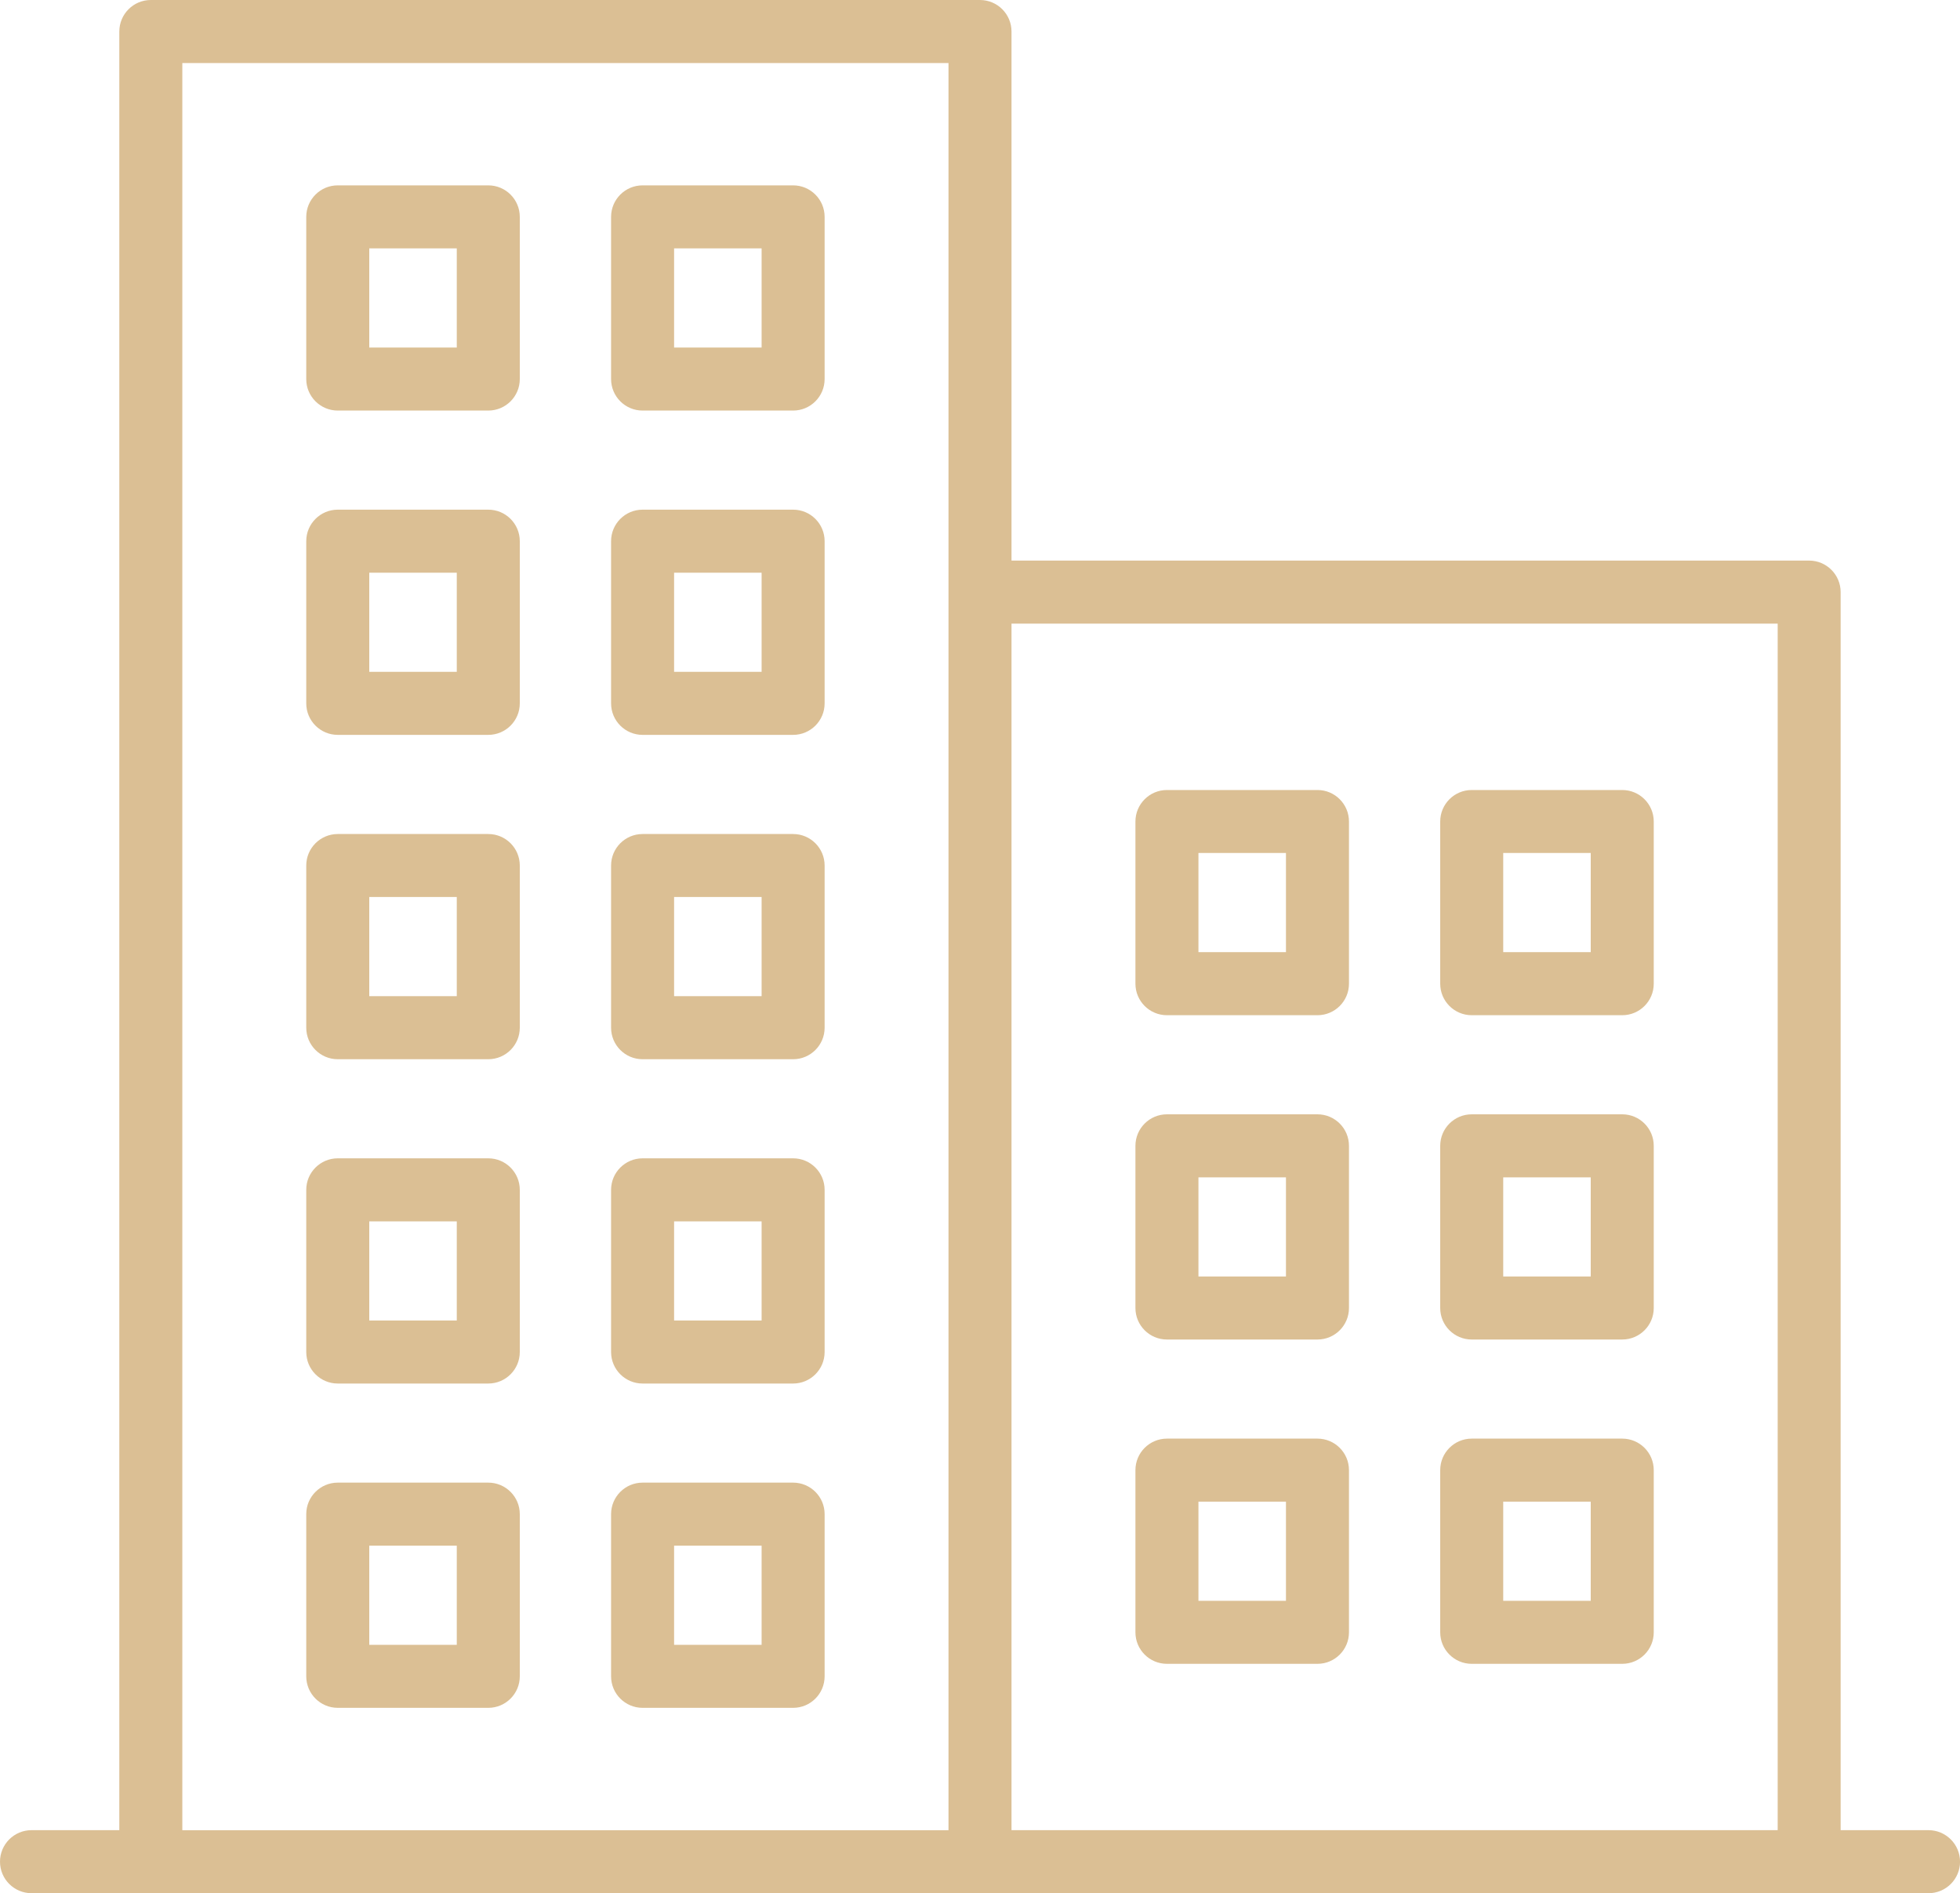 <?xml version="1.0" encoding="UTF-8" standalone="no"?><svg xmlns="http://www.w3.org/2000/svg" xmlns:xlink="http://www.w3.org/1999/xlink" fill="#dbbf94" height="386.3" preserveAspectRatio="xMidYMid meet" version="1" viewBox="0.0 0.0 400.0 386.3" width="400" zoomAndPan="magnify"><g id="change1_1"><path d="M393.57,373.42h-17.93V120.81c0-3.55-2.88-6.43-6.43-6.43H206.43V6.43c0-3.55-2.88-6.43-6.43-6.43H30.78 c-3.55,0-6.43,2.88-6.43,6.43v366.99H6.43c-3.55,0-6.43,2.88-6.43,6.43c0,3.55,2.88,6.43,6.43,6.43h24.35H200h169.22h24.36 c3.55,0,6.43-2.88,6.43-6.43C400,376.3,397.12,373.42,393.57,373.42z M37.21,12.86h156.36v107.96v252.61H37.21V12.86z M206.43,373.42V127.24h156.36v246.18H206.43z M99.65,302.51H68.93c-3.55,0-6.43,2.88-6.43,6.43v33.09c0,3.55,2.88,6.43,6.43,6.43 h30.72c3.55,0,6.43-2.88,6.43-6.43v-33.09C106.08,305.39,103.2,302.51,99.65,302.51z M93.22,335.6H75.36v-20.23h17.86V335.6z M99.65,37.82H68.93c-3.55,0-6.43,2.88-6.43,6.43v33.09c0,3.55,2.88,6.43,6.43,6.43h30.72c3.55,0,6.43-2.88,6.43-6.43V44.25 C106.08,40.7,103.2,37.82,99.65,37.82z M93.22,70.91H75.36V50.68h17.86V70.91z M161.86,170.17h-30.72c-3.55,0-6.43,2.88-6.43,6.43 v33.09c0,3.55,2.88,6.43,6.43,6.43h30.72c3.55,0,6.43-2.88,6.43-6.43V176.6C168.29,173.05,165.41,170.17,161.86,170.17z M155.43,203.25h-17.86v-20.23h17.86V203.25z M99.65,103.99H68.93c-3.55,0-6.43,2.88-6.43,6.43v33.09c0,3.55,2.88,6.43,6.43,6.43 h30.72c3.55,0,6.43-2.88,6.43-6.43v-33.09C106.08,106.87,103.2,103.99,99.65,103.99z M93.22,137.08H75.36v-20.23h17.86V137.08z M99.65,236.34H68.93c-3.55,0-6.43,2.88-6.43,6.43v33.09c0,3.55,2.88,6.43,6.43,6.43h30.72c3.55,0,6.43-2.88,6.43-6.43v-33.09 C106.08,239.22,103.2,236.34,99.65,236.34z M93.22,269.43H75.36V249.2h17.86V269.43z M99.65,170.17H68.93 c-3.55,0-6.43,2.88-6.43,6.43v33.09c0,3.55,2.88,6.43,6.43,6.43h30.72c3.55,0,6.43-2.88,6.43-6.43V176.6 C106.08,173.05,103.2,170.17,99.65,170.17z M93.22,203.25H75.36v-20.23h17.86V203.25z M161.86,236.34h-30.72 c-3.55,0-6.43,2.88-6.43,6.43v33.09c0,3.55,2.88,6.43,6.43,6.43h30.72c3.55,0,6.43-2.88,6.43-6.43v-33.09 C168.29,239.22,165.41,236.34,161.86,236.34z M155.43,269.43h-17.86V249.2h17.86V269.43z M161.86,103.99h-30.72 c-3.55,0-6.43,2.88-6.43,6.43v33.09c0,3.55,2.88,6.43,6.43,6.43h30.72c3.55,0,6.43-2.88,6.43-6.43v-33.09 C168.29,106.87,165.41,103.99,161.86,103.99z M155.43,137.08h-17.86v-20.23h17.86V137.08z M161.86,37.82h-30.72 c-3.55,0-6.43,2.88-6.43,6.43v33.09c0,3.55,2.88,6.43,6.43,6.43h30.72c3.55,0,6.43-2.88,6.43-6.43V44.25 C168.29,40.7,165.41,37.82,161.86,37.82z M155.43,70.91h-17.86V50.68h17.86V70.91z M161.86,302.51h-30.72 c-3.55,0-6.43,2.88-6.43,6.43v33.09c0,3.55,2.88,6.43,6.43,6.43h30.72c3.55,0,6.43-2.88,6.43-6.43v-33.09 C168.29,305.39,165.41,302.51,161.86,302.51z M155.43,335.6h-17.86v-20.23h17.86V335.6z M331.07,227.36h-30.72 c-3.55,0-6.43,2.88-6.43,6.43v33.09c0,3.55,2.88,6.43,6.43,6.43h30.72c3.55,0,6.43-2.88,6.43-6.43v-33.09 C337.5,230.24,334.62,227.36,331.07,227.36z M324.64,260.45h-17.86v-20.23h17.86V260.45z M331.07,161.19h-30.72 c-3.55,0-6.43,2.88-6.43,6.43v33.09c0,3.55,2.88,6.43,6.43,6.43h30.72c3.55,0,6.43-2.88,6.43-6.43v-33.09 C337.5,164.07,334.62,161.19,331.07,161.19z M324.64,194.27h-17.86v-20.23h17.86V194.27z M331.07,293.53h-30.72 c-3.55,0-6.43,2.88-6.43,6.43v33.09c0,3.55,2.88,6.43,6.43,6.43h30.72c3.55,0,6.43-2.88,6.43-6.43v-33.09 C337.5,296.41,334.62,293.53,331.07,293.53z M324.64,326.62h-17.86v-20.23h17.86V326.62z M268.87,293.53h-30.72 c-3.55,0-6.43,2.88-6.43,6.43v33.09c0,3.55,2.88,6.43,6.43,6.43h30.72c3.55,0,6.43-2.88,6.43-6.43v-33.09 C275.3,296.41,272.42,293.53,268.87,293.53z M262.44,326.62h-17.86v-20.23h17.86V326.62z M268.87,227.36h-30.72 c-3.55,0-6.43,2.88-6.43,6.43v33.09c0,3.55,2.88,6.43,6.43,6.43h30.72c3.55,0,6.43-2.88,6.43-6.43v-33.09 C275.3,230.24,272.42,227.36,268.87,227.36z M262.44,260.45h-17.86v-20.23h17.86V260.45z M268.87,161.19h-30.72 c-3.55,0-6.43,2.88-6.43,6.43v33.09c0,3.55,2.88,6.43,6.43,6.43h30.72c3.55,0,6.43-2.88,6.43-6.43v-33.09 C275.3,164.07,272.42,161.19,268.87,161.19z M262.44,194.27h-17.86v-20.23h17.86V194.27z"/></g></svg>
